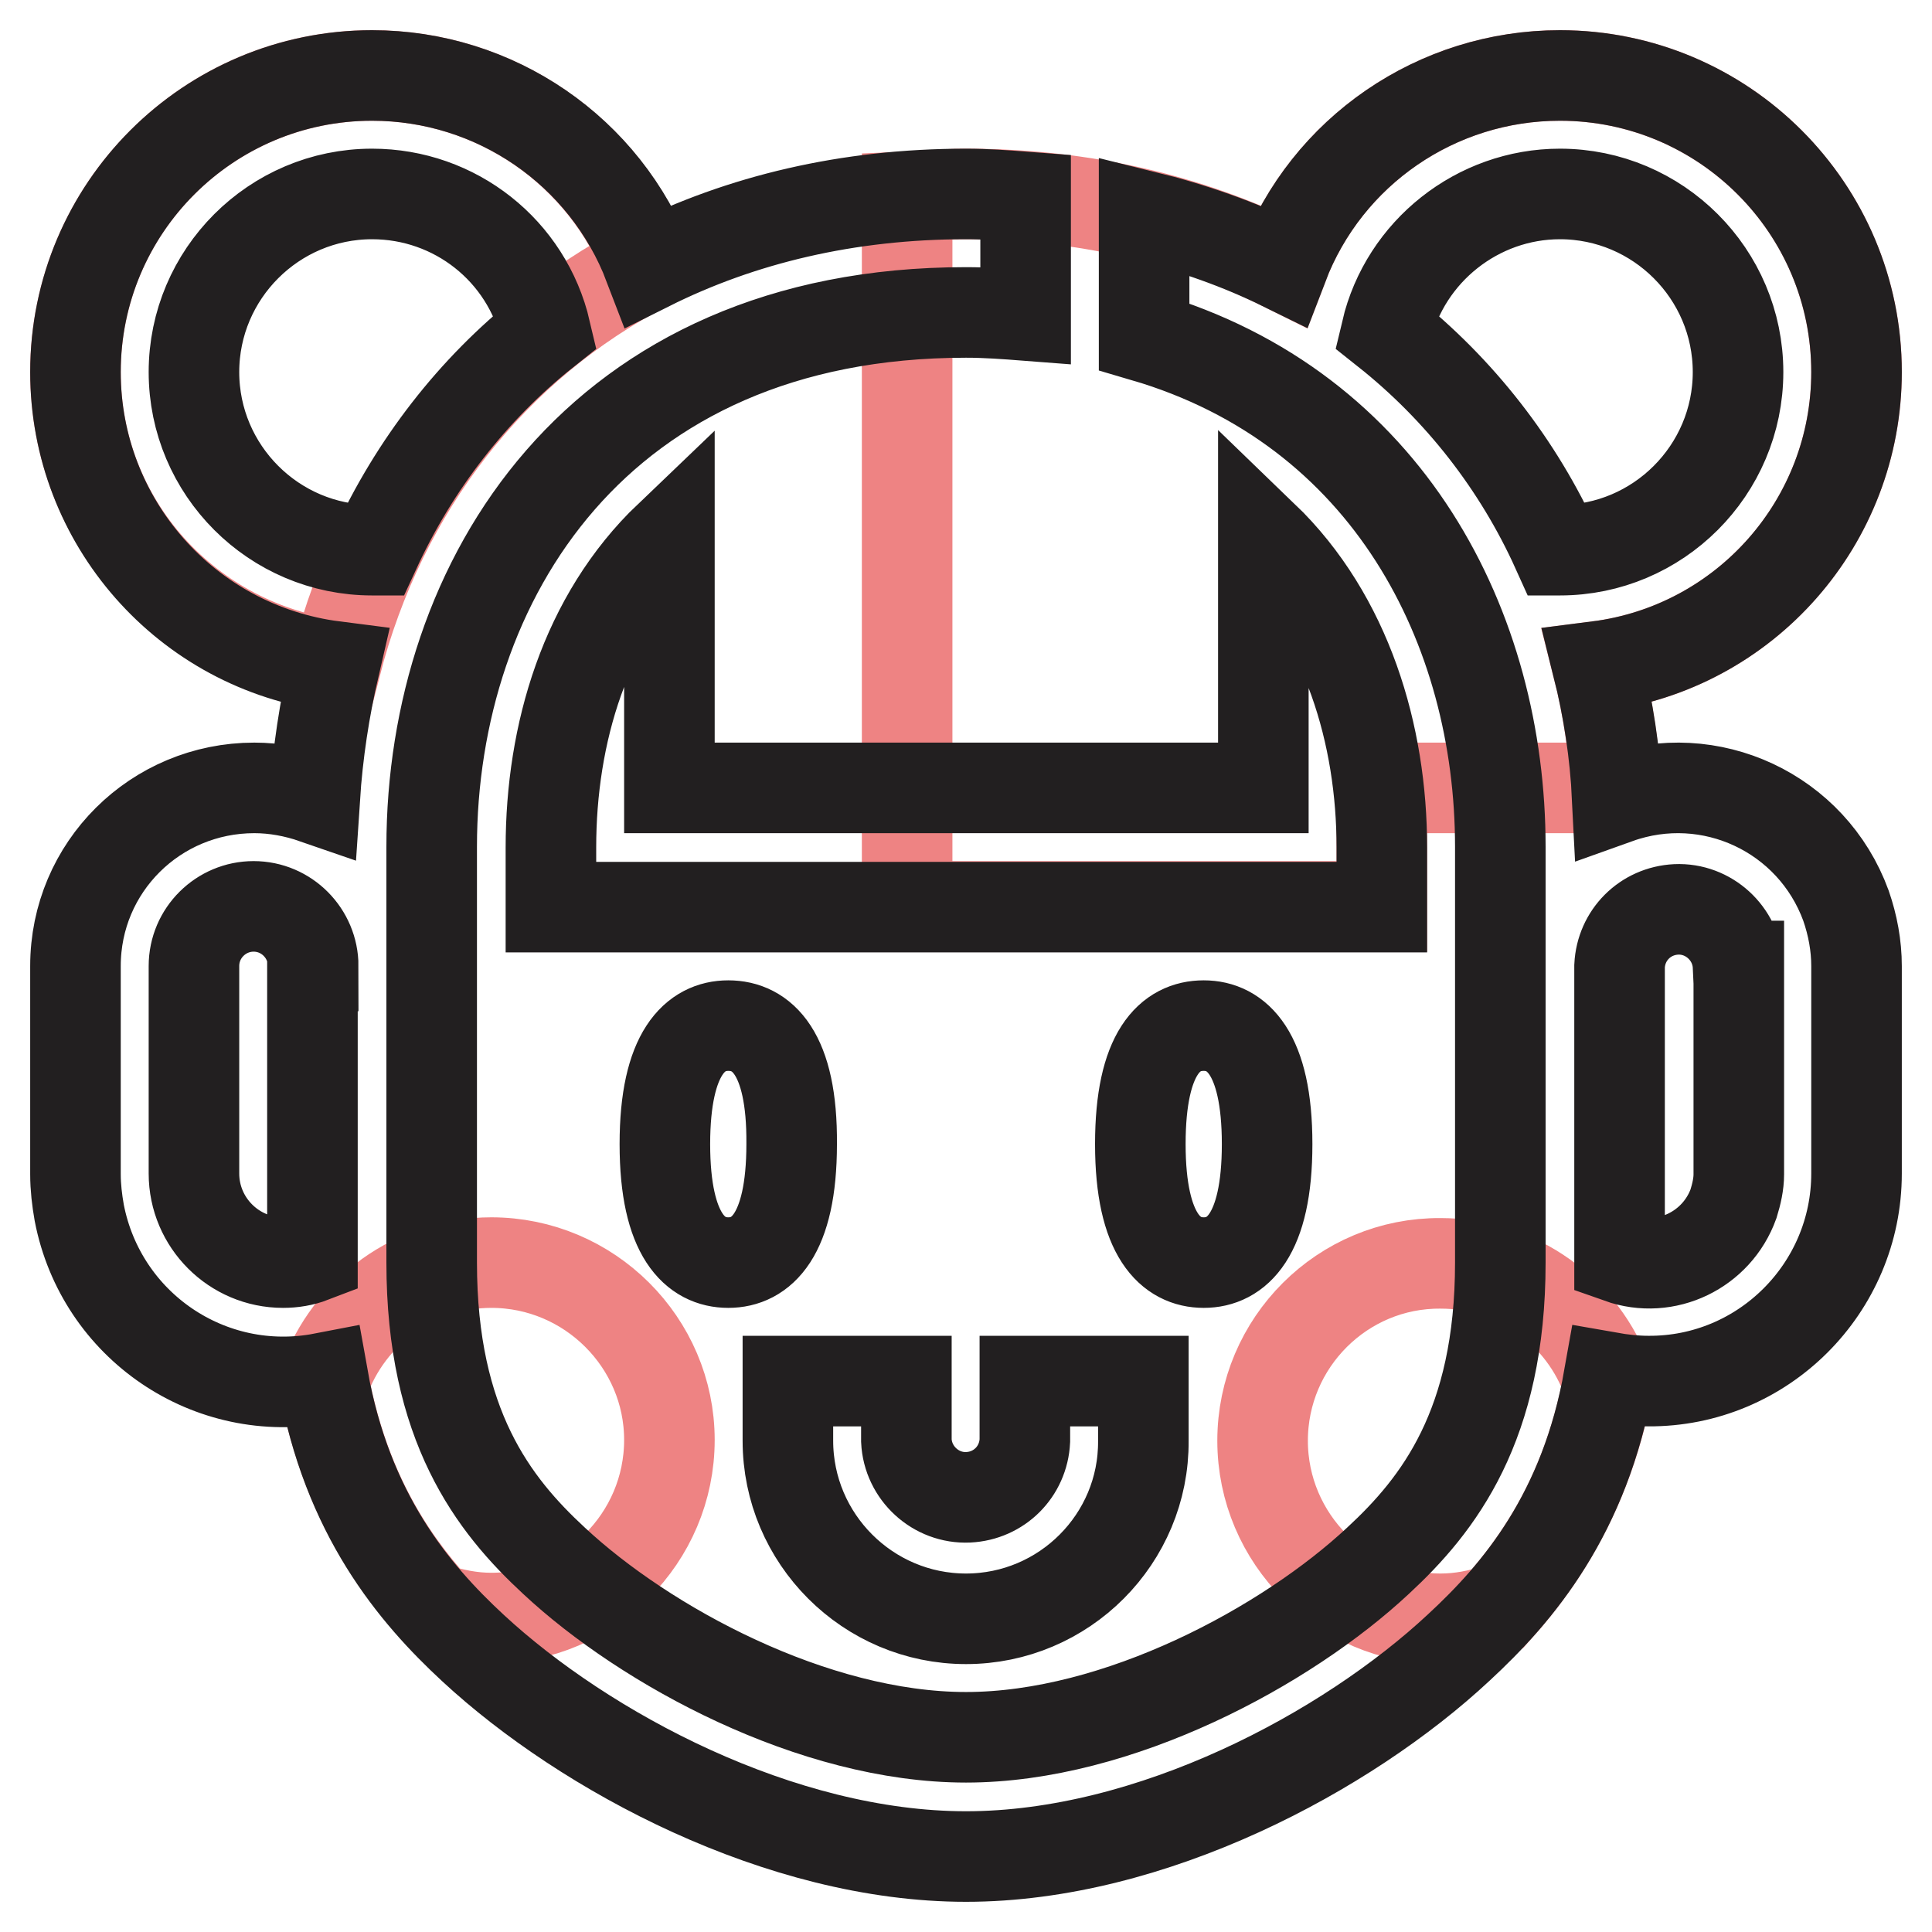 <?xml version="1.0" encoding="utf-8"?>
<!-- Svg Vector Icons : http://www.onlinewebfonts.com/icon -->
<!DOCTYPE svg PUBLIC "-//W3C//DTD SVG 1.1//EN" "http://www.w3.org/Graphics/SVG/1.1/DTD/svg11.dtd">
<svg version="1.1" xmlns="http://www.w3.org/2000/svg" xmlns:xlink="http://www.w3.org/1999/xlink" x="0px" y="0px" viewBox="0 0 256 256" enable-background="new 0 0 256 256" xml:space="preserve">
<g> <path stroke-width="12" fill-opacity="0" stroke="#ee8383"  d="M128,25.7c15.6,0,29.8,3.4,42,9.5C175.8,20,190.4,10,206.7,10c21.7,0,39.3,17.6,39.3,39.3 c0,19.8-14.7,36.5-34.3,39c1.3,5.1,2.1,10.5,2.5,16.1h-31.1v15.7h-62.9v-94C122.7,26,125.3,25.7,128,25.7z M10,49.3 c0,20.1,15.1,36.4,34.5,38.8c6-23.4,20.8-42.4,41.4-53C80.1,20,65.6,10,49.3,10C27.6,10,10,27.6,10,49.3z M65.1,167.3 c-10,0-18.9,6.4-22.2,15.8c2.6,13.9,8.5,23.2,14.7,30c2.4,0.8,4.9,1.3,7.5,1.3c13,0,23.6-10.6,23.6-23.6 C88.7,177.9,78.1,167.3,65.1,167.3z M167.3,190.9c0,13,10.6,23.6,23.6,23.6l0,0c2.6,0,5.1-0.5,7.5-1.3c6.2-6.9,12.1-16.2,14.7-30 c-3.3-9.5-12.2-15.8-22.2-15.8C177.9,167.3,167.3,177.9,167.3,190.9L167.3,190.9L167.3,190.9z"/> <path stroke-width="12" fill-opacity="0" stroke="#221f20"  d="M128,214.5c-13,0-23.6-10.6-23.6-23.6v-7.9h15.7v7.9c0.2,4.3,3.9,7.7,8.2,7.5c4.1-0.2,7.3-3.4,7.5-7.5v-7.9 h15.7v7.9C151.6,203.9,141,214.5,128,214.5z M96.5,135.9c-4.3,0-8.4,3.5-8.4,15.7c0,12.2,4.1,15.7,8.4,15.7c4.3,0,8.4-3.5,8.4-15.7 C105,139.4,100.9,135.9,96.5,135.9z M159.5,135.9c-4.4,0-8.4,3.5-8.4,15.7c0,12.2,4.1,15.7,8.4,15.7c4.3,0,8.4-3.5,8.4-15.7 C167.9,139.4,163.8,135.9,159.5,135.9z M167.3,104.4H88.7V71.1c-11.2,10.7-15.7,26.2-15.7,41.2v7.9h110.1v-7.9 c0-14.9-4.6-30.5-15.7-41.2V104.4L167.3,104.4z M246,128v27.5c0,15.2-12.4,27.6-27.6,27.5c-1.7,0-3.5-0.2-5.2-0.5 c-3.2,18.1-12,28.5-19.9,35.8C178.5,232.1,152.6,246,128,246c-24.6,0-50.5-13.9-65.3-27.6c-7.9-7.3-16.7-17.8-19.9-35.8 c-15,2.9-29.4-6.9-32.3-21.9c-0.3-1.7-0.5-3.4-0.5-5.1V128c0-13.1,10.6-23.6,23.7-23.6c2.7,0,5.4,0.5,8,1.4 c0.4-6.1,1.3-11.9,2.6-17.5C24.7,85.8,10,69.1,10,49.3C10,27.6,27.6,10,49.3,10C65.6,10,80.2,20,86,35.2c12.2-6.1,26.3-9.5,42-9.5 c2.7,0,5.3,0.2,7.9,0.4v15.7c-2.6-0.2-5.2-0.4-7.9-0.4c-48.9,0-70.8,35.6-70.8,70.8v55.1c0,21.6,8.2,32.1,16.2,39.5 c12.1,11.3,34.4,23.4,54.6,23.4c20.2,0,42.5-12.1,54.6-23.4c8-7.4,16.2-17.9,16.2-39.5v-55.1c0-28.9-14.8-58.1-47.2-67.6V28.6 c6.5,1.6,12.7,3.8,18.4,6.6C175.8,20,190.4,10,206.7,10c21.7,0,39.3,17.6,39.3,39.3c0,19.8-14.7,36.5-34.3,39 c1.4,5.6,2.3,11.4,2.6,17.5c12.3-4.4,25.8,1.9,30.3,14.2C245.5,122.6,246,125.3,246,128z M41.5,128c0-4.3-3.5-7.9-7.9-7.9 c-4.3,0-7.9,3.5-7.9,7.9v27.5c0,6.5,5.3,11.8,11.8,11.8c1.3,0,2.6-0.2,3.9-0.7V128z M49.7,72.9c5.2-11.3,12.9-21.3,22.6-29 c-2.5-10.7-12-18.2-23-18.2c-13,0-23.6,10.6-23.6,23.6s10.6,23.6,23.6,23.6H49.7z M206.7,72.9c13,0,23.6-10.6,23.6-23.6 s-10.6-23.6-23.6-23.6c-10.9,0-20.5,7.6-23,18.2c9.7,7.7,17.5,17.7,22.6,29H206.7z M230.3,128c-0.2-4.3-3.9-7.7-8.2-7.5 c-4.1,0.2-7.3,3.4-7.5,7.5v38.7c6.2,2.2,12.9-1.1,15.1-7.2c0.4-1.3,0.7-2.6,0.7-3.9V128z"/></g>
</svg>